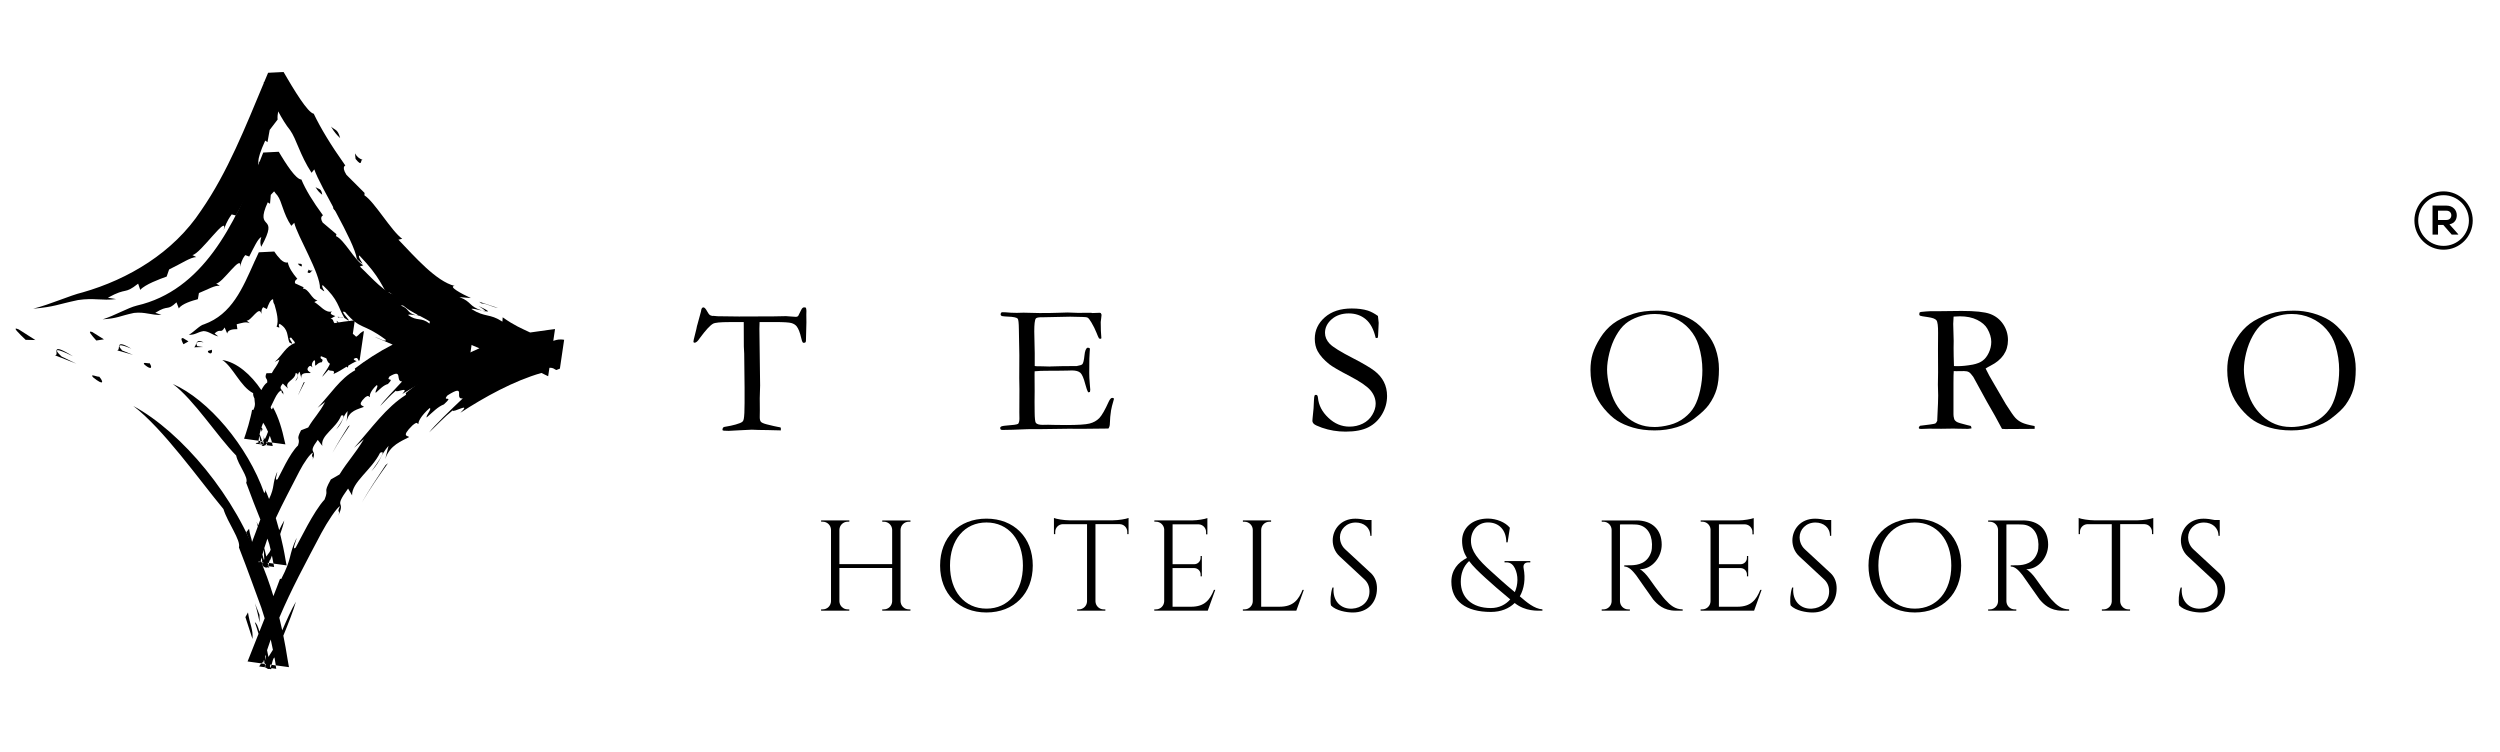 <?xml version="1.0" encoding="UTF-8"?><svg id="Capa_1" xmlns="http://www.w3.org/2000/svg" viewBox="0 0 1080 325"><defs><style>.cls-1{fill:#000;stroke-width:0px;}</style></defs><path class="cls-1" d="M301.18,140.59l1.62-5.95c.11-.79.25-1.3.43-1.52.19-.22.4-.34.63-.34.47,0,1.01.57,1.62,1.7.45.81.82,1.33,1.1,1.56.29.22.71.37,1.26.45l.39-.04,1.7.16,9.3.12,11-.04h3.23l6.11-.12c.27,0,.59.02.99.08,1.79.16,2.89.23,3.31.23.39,0,.71-.13.95-.39.08-.1.51-.97,1.3-2.6.34-.74.76-1.11,1.26-1.11.21,0,.47.05.79.16.13.52.2.99.2,1.41l-.04,1.57.04,3.32c0,.81-.06,3.42-.2,7.83,0,.29-.05.55-.16.78-.29.18-.54.27-.75.27s-.39-.1-.55-.29c-.16-.19-.35-.8-.59-1.82-.53-2.34-1.18-4.02-1.97-5.04-.53-.65-1.28-1.12-2.27-1.41-.99-.28-3.35-.43-7.08-.43h-6.66c-.05,1.05-.08,2.01-.08,2.88l.31,24.51c0,.97-.05,2.82-.16,5.53l.04,5.25-.04,2.92c0,.92.16,1.58.47,1.97.32.4,1.17.78,2.57,1.14,2.42.61,4.03.97,4.85,1.11.5.05.91.16,1.22.32v1.18l-5.6-.14c-3.08-.02-5.39-.08-6.94-.17l-5.76.28-4.22.23c-1.18,0-1.91-.03-2.17-.08l-.55-.24c.05-.61.17-.99.35-1.16.18-.17.67-.31,1.46-.41,1.11-.16,2.41-.44,3.91-.85,1.5-.41,2.48-.82,2.96-1.24.26-.24.45-.63.55-1.18.23-1.16.35-3.43.35-6.82v-6.7l-.16-14.63-.16-3.15-.04-10.53h-6.35c-3.78,0-6.08.23-6.9.69-1.29.71-3.21,2.8-5.76,6.27-.84,1.3-1.58,1.95-2.21,1.95l-.35-.08c-.11-.16-.16-.3-.16-.43,0-.32.21-1.26.63-2.84.53-2.02.84-3.39.95-4.1Z"/><path class="cls-1" d="M432.14,184.55c.26-.23.49-.37.67-.42.45-.13,1.21-.24,2.29-.32,2.55-.16,4.13-.39,4.74-.71.37-.53.55-1.26.55-2.21l-.04-2.76.04-10.03-.08-4.74.04-9.91-.2-11.26c-.03-2.68-.2-4.2-.51-4.54-.47-.5-1.88-.79-4.22-.87-1-.03-1.88-.11-2.64-.24-.34-.18-.51-.42-.51-.71,0-.21.07-.46.2-.75.24-.13.45-.2.63-.2.37,0,.82.01,1.34.04,1.55.16,3.15.24,4.81.24l2.92-.08,6.94.16c3.47,0,6.18-.04,8.12-.12,1.94-.08,3.26-.12,3.94-.12.6,0,2.1.05,4.49.16l5.6-.04.67.12,3.27-.12.39.2c.13.21.22.43.28.67,0,.37-.06.93-.18,1.69-.12.76-.18,1.24-.18,1.42,0,2.73.09,5.05.28,6.94-.02.16-.1.26-.23.32-.28,0-.54-.04-.77-.12-.29-.5-.68-1.38-1.17-2.64-.48-1.26-1.21-2.72-2.19-4.38-.66-1.1-1.17-1.76-1.54-1.97-.37-.21-1.13-.32-2.29-.32-.24,0-1.44-.03-3.59-.08-.58-.02-1.14-.04-1.7-.04l-11.25.24h-.99c-1.45,0-2.31.18-2.6.55-.45.63-.67,2.49-.67,5.56,0,.32.07,3.47.2,9.46v5.48c.29.08.6.12.95.12h.67c.44,0,1.1.01,1.97.04,1.36.05,2.29.08,2.76.08.32,0,.59-.01.83-.04,2.84-.11,6.49-.16,10.96-.16,1.39-.24,2.21-.51,2.45-.83.39-.47.69-1.71.89-3.71.2-2,.64-3.13,1.32-3.39.34,0,.66.06.95.2.05.21.08.41.08.59s-.02.49-.08.91c-.13.97-.2,4.02-.2,9.15,0,1.37.07,2.89.22,4.58.14,1.68.22,2.59.22,2.72,0,.24-.04.55-.12.95-.21.11-.38.16-.51.16h-.27c-.42-.73-.83-1.88-1.23-3.43-.68-2.65-1.4-4.32-2.15-4.99-.75-.67-1.96-1.01-3.65-1.01-.37,0-1.04.02-2.01.06-.97.04-2.42.06-4.34.06h-2.56c-3.65,0-6.04.08-7.18.24l-.04,1.3.04,7.27-.04,4.58.04,4.46c.02,2.69.2,4.24.51,4.66.44.58,1.42.87,2.92.87l2.4-.04c.21,0,1.03.02,2.47.06,1.43.04,3.2.06,5.3.06,5.07,0,8.45-.22,10.13-.65,1.68-.43,3.07-1.21,4.16-2.31,1.09-1.11,2.47-3.5,4.12-7.16.5-1.08,1-1.62,1.5-1.62.24,0,.5.1.79.32-.76,2.6-1.19,4.31-1.3,5.13-.29,1.84-.46,3.72-.51,5.64,0,.87-.21,1.59-.63,2.17h-.87l-11.08.12-4.97-.04-11.83.16h-4.81c-.6,0-1.17.01-1.69.04-4.73.21-8.22.32-10.45.32-.39,0-.66-.06-.81-.19-.14-.13-.22-.32-.22-.58l.04-.38Z"/><path class="cls-1" d="M595.27,136.49c.21,1.73.32,2.73.32,3l-.16,3.51c-.05,1.5-.12,2.46-.2,2.88-.24.11-.43.16-.59.16l-.35-.08c-.84-3.68-2.27-6.36-4.28-8.04-2.01-1.68-4.46-2.53-7.36-2.53s-5.45.84-7.37,2.53c-1.92,1.68-2.88,3.64-2.88,5.87,0,1.71.67,3.27,2.01,4.69,1.34,1.42,4.77,3.54,10.29,6.37,4.21,2.18,7.22,3.95,9.03,5.33,1.82,1.38,3.18,2.98,4.1,4.8.92,1.82,1.38,3.84,1.38,6.08,0,2.81-.73,5.46-2.19,7.93-1.46,2.47-3.43,4.34-5.9,5.59-2.47,1.25-5.74,1.88-9.82,1.88-3.55,0-6.95-.56-10.21-1.69-1.92-.68-3.09-1.24-3.51-1.66-.42-.42-.63-.87-.63-1.34,0-.29.02-.66.08-1.1.37-3.1.56-5.65.59-7.65.06-1.24.15-1.96.28-2.17.1-.19.3-.28.59-.28.24,0,.43.09.57.26.14.17.24.49.29.97.29,3.23,1.79,6.13,4.5,8.68,2.68,2.55,5.72,3.82,9.11,3.82,2.08,0,3.99-.43,5.74-1.3,1.75-.87,3.12-2.12,4.1-3.77.99-1.64,1.48-3.24,1.48-4.79,0-2.13-.75-4.07-2.25-5.84-1.5-1.76-4.51-3.82-9.03-6.17-4.52-2.35-7.47-4.07-8.83-5.15-2.21-1.76-3.87-3.63-4.97-5.6-.81-1.52-1.22-3.3-1.22-5.32,0-3.66,1.45-6.75,4.34-9.29,2.89-2.54,6.77-3.81,11.63-3.81,2.68,0,4.99.3,6.94.91,1.42.47,2.88,1.25,4.38,2.33Z"/><path class="cls-1" d="M687.08,159.95c0-2.68.32-5.07.97-7.16.64-2.09,1.73-4.36,3.25-6.8,1.53-2.44,3.37-4.49,5.52-6.13,2.15-1.64,5.14-3.1,8.95-4.36,2.68-.87,6.07-1.3,10.17-1.3,2.76,0,5.46.37,8.1,1.11,2.64.74,5.04,1.76,7.2,3.08,2.15,1.31,4.31,3.34,6.46,6.07,1.5,1.89,2.63,3.93,3.39,6.11,1,2.87,1.5,5.82,1.5,8.87,0,3.47-.34,6.35-1,8.64-.67,2.29-1.79,4.55-3.37,6.78-1.24,1.73-3.35,3.73-6.35,5.99-2,1.53-4.48,2.75-7.45,3.69-2.97.93-6.18,1.4-9.62,1.4s-6.61-.41-9.34-1.22c-2.74-.81-5.02-1.81-6.84-2.98-1.83-1.17-3.71-2.9-5.64-5.19-1.93-2.29-3.4-4.81-4.39-7.57-1-2.76-1.5-5.77-1.5-9.03ZM714.45,184.48c2.21,0,4.5-.31,6.88-.93,2.38-.62,4.49-1.64,6.33-3.08,1.84-1.43,3.28-3.06,4.32-4.89,1.04-1.83,1.87-4.18,2.5-7.04.63-2.87.95-5.73.95-8.6,0-3.58-.53-7.11-1.58-10.61-.81-2.66-2.14-5.03-3.98-7.12-1.84-2.09-4.06-3.71-6.66-4.85-2.6-1.15-5.38-1.72-8.32-1.72-2.39,0-4.74.39-7.02,1.18-2.28.79-4.16,1.79-5.64,3.02-1.47,1.22-2.84,2.96-4.1,5.2-1.26,2.25-2.22,4.73-2.88,7.43-.66,2.71-.99,5.1-.99,7.18,0,2.18.33,4.65.99,7.41.66,2.76,1.56,5.15,2.7,7.18,1.14,2.03,2.55,3.82,4.22,5.38,1.67,1.56,3.54,2.76,5.62,3.59,2.08.83,4.3,1.24,6.67,1.24Z"/><path class="cls-1" d="M829.47,183.93c3.82-.45,5.98-.76,6.48-.95.34-.13.65-.52.94-1.18v-.43c0-.66.1-3.03.32-7.13.05-1.16.08-2.29.08-3.39l-.12-4.69.08-5.32-.04-9.89.04-7.09c.03-3-.21-4.82-.69-5.48-.49-.66-1.74-1.12-3.77-1.4-2.02-.28-3.14-.48-3.35-.61-.21-.13-.32-.34-.32-.63,0-.18.04-.42.12-.71.26-.24.87-.37,1.81-.39.13,0,.49-.03,1.09-.1.59-.06,1.15-.1,1.67-.1h3.23l10.37-.12c5.86,0,9.97.43,12.32,1.3,2.35.87,4.22,2.33,5.62,4.4,1.39,2.06,2.09,4.37,2.09,6.92,0,4.84-2.54,8.53-7.6,11.08-.87.45-1.55.84-2.05,1.18.89,1.89,2.14,4.16,3.74,6.82l5,8.59c2,3.16,3.38,5.14,4.14,5.94.76.81,1.69,1.47,2.78,2,1.09.53,2.93,1.03,5.5,1.5.03.26.04.47.04.63s-.01.35-.04.59c-3.6.05-7.82.08-12.66.08-.34,0-.82-.02-1.42-.08-1.87-3.58-4.06-7.52-6.58-11.81l-5.84-10.67c-.79-1.1-1.44-1.8-1.95-2.07-.51-.28-1.19-.41-2.03-.41l-3.35.04-1.1-.04c-.08.84-.12,2.56-.12,5.16v13.49c-.03.5.08,1.2.32,2.09.21.5.57.9,1.08,1.2.51.3,1.99.76,4.44,1.36l1.62.39c.21.26.32.62.32,1.07-.71.13-1.21.2-1.5.2-2.36,0-4.03-.03-5-.08-.5-.02-.91-.04-1.22-.04l-5.35.08-5.24-.04c-.23,0-1.43.04-3.58.12l-.79-.16-.08-.39c0-.24.18-.51.55-.83ZM844.1,158.14c.71.03,1.23.04,1.58.04,1.89,0,4.07-.22,6.55-.67,1.73-.34,3.14-.9,4.22-1.67,1.08-.77,1.98-1.92,2.7-3.44.72-1.52,1.08-3.1,1.08-4.72,0-1.79-.56-3.67-1.69-5.67-.87-1.52-2.33-2.79-4.4-3.82-2.06-1.02-4.54-1.54-7.43-1.54-.71,0-1.63.04-2.76.12-.11,1.36-.16,2.41-.16,3.15l.2,7.36-.04,3.03c0,2.05.05,4.66.16,7.83Z"/><path class="cls-1" d="M962.17,159.95c0-2.68.32-5.07.97-7.16.64-2.09,1.73-4.36,3.25-6.8,1.53-2.44,3.37-4.49,5.52-6.13,2.15-1.64,5.14-3.1,8.95-4.36,2.68-.87,6.07-1.3,10.17-1.3,2.76,0,5.46.37,8.1,1.11,2.64.74,5.04,1.76,7.2,3.08,2.15,1.31,4.31,3.34,6.46,6.07,1.5,1.89,2.63,3.93,3.39,6.11,1,2.87,1.5,5.82,1.5,8.87,0,3.47-.34,6.35-1,8.64-.67,2.29-1.79,4.55-3.37,6.78-1.24,1.73-3.35,3.73-6.35,5.99-2,1.53-4.48,2.75-7.45,3.69-2.97.93-6.18,1.4-9.63,1.4s-6.61-.41-9.34-1.22c-2.74-.81-5.02-1.81-6.84-2.98-1.83-1.17-3.71-2.9-5.64-5.19-1.93-2.29-3.4-4.81-4.39-7.57-1-2.76-1.5-5.77-1.5-9.03ZM989.54,184.48c2.21,0,4.5-.31,6.88-.93,2.38-.62,4.49-1.64,6.33-3.08,1.84-1.43,3.28-3.06,4.32-4.89,1.03-1.83,1.87-4.18,2.5-7.04.63-2.87.95-5.73.95-8.6,0-3.58-.53-7.11-1.58-10.61-.81-2.66-2.14-5.03-3.98-7.12-1.84-2.09-4.06-3.71-6.66-4.85-2.6-1.15-5.38-1.72-8.32-1.72-2.39,0-4.74.39-7.02,1.18-2.28.79-4.16,1.79-5.64,3.02-1.47,1.22-2.84,2.96-4.1,5.2-1.26,2.25-2.22,4.73-2.88,7.43-.66,2.71-.98,5.1-.98,7.18,0,2.18.33,4.65.98,7.41.66,2.76,1.56,5.15,2.7,7.18,1.15,2.03,2.55,3.82,4.22,5.38,1.67,1.56,3.54,2.76,5.62,3.59,2.08.83,4.3,1.24,6.67,1.24Z"/><path class="cls-1" d="M1055.62,106.22h0c-6.04,0-10.95-4.91-10.95-10.95s4.91-10.95,10.95-10.95,10.95,4.91,10.95,10.95-4.91,10.95-10.95,10.95M1055.62,82.67c-6.95,0-12.6,5.65-12.6,12.6s5.65,12.6,12.6,12.6,12.6-5.65,12.6-12.6-5.65-12.6-12.6-12.6Z"/><path class="cls-1" d="M1053.22,91.02h0v4.01h3.6c1.5,0,2.15-1,2.15-2.01s-.66-2.01-2.15-2.01h-3.6ZM1061.95,101.35h-2.81l-3.65-4.19h-2.27v4.19h-2.36v-12.55c1.99,0,3.98.02,5.96.02,2.95.02,4.51,1.99,4.51,4.15,0,1.72-.79,3.46-3.17,3.94l3.8,4.28v.16Z"/><path class="cls-1" d="M41.61,147.1l3.29-.5-5.04-3.17c-2.34-.84-.12,1.59,1.75,3.68Z"/><path class="cls-1" d="M56.75,150.63c-7.65-4.58-4.22.44-6.14.72l6.85,1.95-4.63-1.87c-3.78-4.03,1.98-1.62,3.93-.8Z"/><path class="cls-1" d="M62.44,157.55c3.33,2.75,3.29.85,2.14-.67-.6.31-3.33-.77-2.14.67Z"/><path class="cls-1" d="M178.79,134.5c.91.74,2.06,1.49,1.71,1.8,1.35.12,1.73-.11-1.71-1.8Z"/><polygon class="cls-1" points="180.5 136.29 179.64 136.19 180.39 136.41 180.5 136.29"/><path class="cls-1" d="M113.75,65.88h0c-2.3.11-1.62.08,0,0Z"/><path class="cls-1" d="M112.52,242.78c.12.09.28.06.45-.02-.15-.02-.28-.04-.43-.06,0,.03-.02.05-.02.08Z"/><path class="cls-1" d="M113.46,243.03c-.83-.05-1.28-.91-2.33.77l-.04.08v.02s-.01,0-.01,0c2.77.38-4.36-.59,2.3.33l.21-.6-.12-.62Z"/><path class="cls-1" d="M204.27,145.58c-.02.1-.02.11,0,0h0Z"/><path class="cls-1" d="M204.27,145.58c.08-.58.58-3.92.15-1.05h0c-.09.6-.13.92-.15,1.05Z"/><path class="cls-1" d="M204.4,144.53h-.04s-.07,0-.07,0h-.13s-.26,0-.26,0l-.48.02-1.53.42c-.71.32-1.36.73-2.28.97,2.67-18.16-.25,1.66.88-6.03h-.06s-.09.01-.09.01l-.39.04-1.56.17-6.58.83c-.45.1-.91.21-1.36.32-1.33-.76-2.73-1.69-4.61-3.3l-.29,1.81c-3.7-2.94-5.23-.8-9.2-3.67-.09-.43,1.78-.13,3.28.08-4.12-1.11-2.74-3-6.54-4.18l3.64-.31c-2.79-1.24-6.73-3.17-4.5-3.78-5.68-.72-11.71-8.07-16.78-12.79l1.52-.55c-3.69-1.94-8.26-11.1-11.83-12.59l.2-.82-5.96-5.05c-1.77-2.93.84-3.25.14-3.12-4.42-6.01-7.47-11.02-9.33-15.47-1.18,0-2.82-1.66-4.58-3.99-.87-1.17-1.78-2.5-2.67-3.89l-.2-.32h0c.24-.02.21-.02,0,0l-1.1-1.76-.63-1.04-.31-.52-.15-.25-.08-.12-.04-.06v-.02s-.02,0-.02,0c.9-.05-4.11.2-6.7.33h0s-.01.04-.01.04c-.51,1.31-1.03,2.62-1.56,3.94-2.93.15-4.33.22-.37.02v.03s.03.06.03.06l.11.23.05.11c-10.69,26.83-24.41,55.13-52.84,61.68-4.08,1.02-9.46,4.29-14.76,5.94,6.64-.44,7.13-1.42,13.51-2.77,4.9-.56,7.23,1.03,11.9.85l-2.67-.91c5.94-3.74,4.9-.53,9.14-4.52l1.01,2.65c1.21-2.02,6.04-3.44,8.23-4l.45-2.66c4.28-1.74,6.8-3.39,9.01-3.13l-1.55-1c2.64.04,11.24-13.28,10.31-7.19.45-1.34.52-2.81,2.24-5.07l1.72.62c1.95-3.76,3.79-7.86,5.22-8.42-.68,2.13-.36,3.18-.04,4.22,8.32-15.16-3.22-5.93,2.82-19.21l.99.62.33-3.85,1.43-1.52c.45.63.92,1.23,1.41,1.75,2.06,2.72,2.39,7.75,6.02,13.15l1.28-1.32c1.19,5.42,11.32,22,11.11,28.33,4.05,3.15-.01-.64,1.19-1.4,6.94,6.48,6.5,9.4,9.35,14.17,5.68,4.05-3.32-4.12.34-2.52,6.82,7.98,7.39,4.44,17.48,11.89.64,1.42-3.23-.81-4.66-1.12,2.27.98,4.89,2.1,7.7,3.27-6.01,3.09-11.62,6.73-16.36,10.37l.19.69c-6.56,3.59-10.68,10.38-16.28,16.24l3.25-2.49c-2.49,4.79-4.79,6.71-7.29,11l-3.09,1.2c-2.48,4.77-.07,2.81-1.31,6.57-3.64,3.4-7.7,12.68-8.83,14.6-1.52.95-.09-2.27-.17-3.19-2.3,5.31-.84,6.13-3.51,11.72-.58-1.43-1.12-2.9-1.77-4.28.37,1.35-.12,1.15-.29,1.78-7.22-20.51-24.15-40.43-39.54-47.22,9.13,6.77,19.2,22.61,27.39,30.93.91,4.31,5.48,9.34,4.33,11.76,2.41,6.51,4.26,11.31,6.12,15.88-.31.84-.62,1.69-.93,2.54l-.71-1.53c.22.65.38,1.32.55,1.98-.31.85-.61,1.67-.92,2.53l-1.58,4.18c-.2-1.62-.95-3-1.29-5.68l-1.23,1.51,2.05,5.43-.59,1.55-1.35,3.56-.34.89-.09.23-.04.11-.02.06h0c6.88.96-11.42-1.55,6.52.92.15-.64.34-1.23.5-1.86l.32,1.65c-.14.13-.27.21-.39.27.15.02.3.04.45.06l.04.21c.11,0,.22,0,.34-.02l-.22.64.12.64c-.12-.02-.22-.03-.33-.04l-.07.21c.17.05.31.09.46.14v.05c.89.64,1.39.66,1.72.42,1.27.28.88-.1.51-.46-.06,0-.1-.01-.16-.02.02-.03.03-.06.04-.1-.21-.21-.33-.39.02-.39l-.22-.97c.16.02.35.05.52.07.12-.6.26-1.17.61-1.4.24-.6.47-1.18.71-1.77l.44,2.24.21,1.2c1.7.24,3.58.49,5.69.78v-.03s-.1-.48-.1-.48l-.37-1.95c-.6-3.68-1.4-7.38-2.3-11.06.74-2.11,1.39-4.12,1.76-5.9-.78,1.25-1.49,2.69-2.19,4.19-.45-1.75-.94-3.48-1.47-5.2,3.03-6.6,6.54-13.02,10.22-20.28,1.78-3.46,4.76-7.85,5.81-7.92-1.07,2.33.55,1.09-.18,3.09,2.26-5.04-2.52-2.24,2.28-8.67l1.98,2.59c-.96-4.52,6.02-7.57,8.13-13.1,2.3-.73.3,2.5-2.15,6.02,3.35-3.57,2.32-4.98,4.92-7.97l-.4,4.52c.78-4.76,5.17-5.36,7.44-6.32-.26-.66-3.26-.48.52-4.1,1.81-1.35,1.46-.05,2.09-.16-.3-.71.34-2.78,2.92-5.14,1.05.26-.87,2.52-.42,3.33,1.92-1.69,3.33-3.29,5.27-3.81,3.22-3.24-1.02-.83.67-3.24,6.08-3.63,2.34,2.09,5.46,2.14-3.48,3.83-8,8.35-9.5,10.64,2.25-2.2,4.37-4.66,6.8-6.66.2,1.14,6.14-2.25,2.79,1.42,6.56-3.97,14.07-8.43,21.31-11.1l1.64.87.55.28.14.07h.02c.11-.73.21-1.41.31-2.11.47-.14.95-.31,1.42-.44-.44-.05-.9-.07-1.33-.11.05-.35.11-.73.16-1.07,2.71-.6,2.66.46,3.51.95l1.02-.52h0c1.07-7.27,1.6-10.89,1.84-12.51h-.02ZM113.93,237.51l.24,4.09c-.07.09-.13.16-.2.24-.2-.66-.4-1.43-.6-2.25.19-.69.35-1.4.56-2.07ZM116.3,234.93l.62,2.57c-.14.31-.27.62-.42.93-.47.59-.97,1.31-1.46,2l-.87-3.66c.43-1.39.88-2.75,1.36-4.09.25.75.5,1.47.76,2.26Z"/><path class="cls-1" d="M115.87,244.49s.08.08.12.12c.72.1,1.52.21,2.42.33v-.05s-.04-.18-.04-.18l-.06-.36-.12-.71-.03-.17c-.7-.09-1.34-.18-1.98-.27-.09.46-.18.91-.32,1.29Z"/><path class="cls-1" d="M143.62,195.65c2.28-4.12,4.89-8.03,7.54-11.95l-.77.53c-2.34,3.79-4.73,7.49-6.77,11.42Z"/><path class="cls-1" d="M184.79,134.31l-5.6-1.59.67.55c1.64-.17,3.32.97,4.93,1.03Z"/><path class="cls-1" d="M146.92,90.07c-3.58-.38-2.54-3.78-2.92.1,2.42,2.74,1.56-.45,2.92-.1Z"/><path class="cls-1" d="M139.21,84.13c-.4-2.97-1.64-2.31-2.92-3.34,1.02,1.81,1.97,2.59,2.92,3.34Z"/><path class="cls-1" d="M79.23,148.71l2.18-1.22-2.35-1.44c-1.25-.14-.46,1.37.17,2.66Z"/><path class="cls-1" d="M87.95,147.89c-3.77-1.85-2.82,1.43-4.12,2.14l3.91-.12-2.51-.38c-1.42-2.36,1.67-1.83,2.72-1.64Z"/><path class="cls-1" d="M89.87,152.15c1.51,1.34,1.99-.19,1.59-1.09-.5.43-1.98.2-1.59,1.09Z"/><path class="cls-1" d="M105.41,189.55h0c-.35-.05-.39-.05,0,0Z"/><path class="cls-1" d="M110.49,191.62l-.02.04h0s0,.01,0,.01c.87.12,1.65.23,2.35.32-.04-.1-.08-.21-.12-.33-.88-.12-1.5-.84-2.21-.05Z"/><path class="cls-1" d="M118.47,108.65h0c1.62-.08,2.3-.11,0,0Z"/><path class="cls-1" d="M155.5,154.47c-.7,4.75-.08.53,0,0h0Z"/><path class="cls-1" d="M115.33,191.62s-.02.02-.03.03c.1.34.08.58-.18.67,4.35.6,3.53.48,2.69.37v-.02l-.02-.09-.03-.17-.07-.34-.15-.65-.06-.21c-.63-.09-1.26-.17-1.89-.26-.09.22-.16.45-.25.67Z"/><path class="cls-1" d="M113.31,190.64s-.07,0-.1-.01c0,.03.02.05.03.07.02-.02.05-.04.07-.06Z"/><path class="cls-1" d="M157.18,143.04h0l-.57.2-.93.67c-.56.53-1.08,1.16-1.83,1.56-.55-.55-1.01-.94-1.43-1.27.62-4.22,1.04-7.11.85-5.79h-.07s-.21.02-.21.02l-.84.08-3.58.43c-.75.12-1.53.24-2.32.36-.1-.19-.37-.43-.98-.77.2.31.44.59.54.84-.42.07-.84.14-1.26.23-.79-.58-.32-1.8-1.75-1.9l2.05-1.16c-1.14-.46-2.87-.89-1.44-2-2.84.82-4.95-2.49-7.62-4.06l1.36-.76c-2.49-.27-3.71-5.08-6.33-5.04l.37-.57-3.66-1.67c-.73-1.4,1.52-2.24.91-1.99-2.2-2.61-3.65-4.86-4.12-7.1-1.02.29-2.08-.29-3.08-1.23l-1.45-1.64-.67-.91-.32-.46-.16-.23-.07-.11-.04-.06-.02-.03v-.02s-.01,0-.01,0c-2.59.13-7.59.38-6.7.33h0c-.63,1.33-1.23,2.66-1.83,3.98-2.01.1-.93.05,0,0h0s-.08,0-.12,0h0s0,.02,0,.02v.03s.05.09.05.09c-5.17,11.5-9.7,22.64-21.73,26.99-1.88.4-4.15,3.13-6.62,4.56,3.2-.02,3.35-1.1,6.37-1.63,2.39.09,3.8,1.7,6.39,2.32l-1.63-1.31c2.68-2.46,2.63.36,4.35-2.57l1.11,2.6c.28-1.78,3.02-1.91,4.4-1.85l-.3-2.14c2.39-.57,3.88-1.24,5.67-.45l-1.4-1.16c1.85.46,5.62-6.93,6.38-2.84.09-.81-.14-1.84.79-2.93l1.6.8c.68-2,1.51-4.07,2.64-4.23.03.1.06.2.09.31-.05.82.22,1.43.57,1.99.97,3.33,1.94,7.07.9,9.54,2.52,1.08.15-.42,1.31-1.23,4.01,2.41,3.08,5.26,4.21,8.05,3.41,1.96-1.6-2.49.84-2.03.5.72.94,1.25,1.37,1.67-.02.01-.04.02-.06.04l.3.59c-3.98,1.32-5.5,5.42-8.77,8.13l2.03-.98c-.91,2.78-2.16,3.55-3.28,5.83l-2.34.06c-1.04,2.56.55,1.85.36,3.98-.99.62-1.85,1.94-2.56,3.29-4.43-6.65-10.59-12.05-16.88-13,4.66,2.96,7.8,11.49,13.36,14.34-.1.81.18,1.56.54,2.26,0,1.62.75,2.59-.52,5.06l-.48-.18c-.38,2.24-1.02,4.48-1.62,6.76l-1.06,3.42-.58,1.73-.15.43-.04.11-.02.05v.03s-.01,0-.01,0c.79.11,3.26.45,6.27.86.07-.74.16-1.47.28-2.16.19.69.32,1.51.46,2.27.26.03.52.07.79.11-.36-1-.64-2.2-1.11-2.99.17-.81.38-1.6.62-2.37.1.42.19.85.29,1.27l.4-1.18-.5-.67c.23-.69.49-1.38.76-2.05.3.51.6,1.02.94,1.51.4.77.78,1.55,1.16,2.37-.41,1.06-.81,2.18-1.35,3.19-.02.02-.05.04-.07.06-.19-.34-.34-.66-.42-.92l-.04,1.31c-.19.17-.38.32-.57.48.18.02.37.05.55.08l-.04,1.14c-.24-.29-.42-.7-.58-1.16-.23.2-.46.34-.68.47.04.18.09.35.14.51.04,0,.07.02.1.02.49.22.87.36,1.21.47-.38-.05-.74-.1-1.19-.17.31.71.82.97,1.73.31.25.05.44.05.57,0-.16-.02-.31-.04-.48-.07.2-.15.42-.35.66-.6-.07-.23-.2-.5-.35-.79.21.03.42.06.64.09.35-.9.66-1.8.93-2.68l.68,1.91.28,1.03c7.55,1.04,14.28,1.96,5.78.79h0s-.06-.25-.06-.25l-.23-.96c-1.11-5.11-2.56-10.37-5.13-14.94.12.69-.31.66-.58,1.04-.12-.31-.26-.63-.39-.95.58-1.16,1.17-2.34,1.74-3.6.77-1.7,2.18-3.79,3.07-3.57-.35,1.2.73.81.59,1.89.7-2.61-2.68-1.99-.14-4.94l2.27,2.15c-1.75-3.08,3.05-3.43,3.29-6.66,1.62.09.87,1.81-.17,3.54,1.73-1.55.55-2.78,1.86-4.16l.83,3c-.61-3.07,2.73-2.25,4.03-2.41-.37-.55-2.52-1.18-.74-2.89.95-.54,1.05.35,1.47.43-.4-.6-.5-2,.76-3.11.8.5.01,1.69.55,2.42.89-.77,1.55-1.53,2.67-1.48,1.2-1.9-.89-.93-.43-2.52.09-.05.15-.05.24-.09.73.29,1.46.57,2.18.87.36.86.64,1.95,1.59,2.34-1.03,2.46-2.93,4.45-3.34,5.67l2.74-3.09c.46.96,3.13-.25,2.12,1.86,1.96-.84,3.81-2.01,5.64-3.15l.29.2.23.15.06.04h.02c-1.09,7.43-.69,4.72.12-.82,1.21-.74,2.42-1.45,3.65-2-.54-.22-1.22-.28-1.27-.93,1.73-1.08,1.75.24,2.2.89l.2-.21.09-.11.04-.05.02-.03v-.02s.01,0,.01,0c.15-1.04.19-1.26.16-1.09.29-1.97.8-5.47,1.68-11.44Z"/><path class="cls-1" d="M113.92,188.85l.02-.54c-.1.12-.09.3-.02.54Z"/><path class="cls-1" d="M111.68,190.41c-.03.31-.08.59-.1.91.29.17.63.05.98-.16-.05-.21-.1-.42-.14-.65-.25-.03-.5-.07-.74-.1Z"/><polygon class="cls-1" points="128.7 170.87 131.67 165.03 131.2 165.18 128.7 170.87"/><path class="cls-1" d="M148.4,137.12l-2.54-.27.23.36c.89-.49,1.49.16,2.31-.09Z"/><path class="cls-1" d="M135.27,116.79c-2.86.67-1.12-1.69-2.44.8,1.3,1.09,1.42-.67,2.44-.8Z"/><path class="cls-1" d="M130.32,115.13c.4-1.68-.82-.98-1.65-1.28.42.84,1.04,1.06,1.65,1.28Z"/><path class="cls-1" d="M11.09,146.81l4.19.09-7.22-4.61c-3.24-1.42.16,1.77,3.02,4.52Z"/><path class="cls-1" d="M31.53,153.92c-10.85-6.79-5.38-.36-7.81-.44l9.27,3.64-6.38-3.1c-5.74-5.37,2.24-1.43,4.92-.1Z"/><path class="cls-1" d="M40.28,163.06c4.84,3.91,4.37,1.68,2.59-.33-.7.23-4.43-1.58-2.59.33Z"/><path class="cls-1" d="M206.76,132.2c1.4.96,3.11,1.95,2.7,2.22,1.89.36,2.39.17-2.7-2.22Z"/><polygon class="cls-1" points="209.46 134.43 208.25 134.17 209.33 134.53 209.46 134.43"/><path class="cls-1" d="M114.37,286.81c-.51-.07-1.02-.14-1.52-.21-.22.25-.48.59-.79,1.14l-.05.12v.03s-.02.01-.02.01c-3.47-.47-.77-.1,2.31.33l.22-.58-.15-.84Z"/><path class="cls-1" d="M243.68,146.78h-.06s-.1-.02-.1-.02l-.19-.03-.35-.04-.66-.04c-.81-.02-1.43.08-2,.22-.44.11-.86.24-1.3.37.23-1.57.48-3.23.75-5.08h-.1s-.13.03-.13.03l-.52.06-2.14.28c-2.53.34-5.16.71-7.86,1.11-4.06-1.94-6.66-2.92-11.86-6.56l-.12,1.87c-5.58-3.66-7.37-1.67-13.32-5.41-.2-.47,2.43.16,4.54.63-5.9-1.86-4.33-3.77-9.8-5.82l4.96.41c-4.15-1.89-9.9-5.04-7.02-5.24-7.99-1.97-17.25-12.66-24.29-19.98l1.65-.38c-4.67-3.31-12-16.05-16.33-18.78l.06-1.03-7.84-7.83c-2.63-4.19.27-4.09-.5-4.06-6.25-8.81-10.62-16.07-13.62-22.33-1.31-.24-3.43-2.78-5.8-6.26-1.19-1.74-2.43-3.71-3.66-5.73l-1.27-2.13.03-.07v-.02s.01-.01.01-.01c-.04,0-.06,0-.1,0l-.5-.84-.89-1.52-.44-.75-.22-.37-.11-.19-.05-.09-.02-.02h0c-2.99.13,6.68-.35-6.7.31h0s-.02.06-.02.06c-.55,1.3-1.1,2.61-1.65,3.92-2.33.12-.98.05,0,0t0,0c-.08,0-.17,0-.27.01l.02.04.04.08.09.17c-7.93,18.89-15.6,38.58-27.14,55.22-12.04,18.26-31.44,29.7-51.09,35.34-5.9,1.43-13.83,5.16-21.46,7.08,9.48-.85,10.24-1.81,19.38-3.74,6.96-1.03,10.05.35,16.45-.41l-3.56-.6c8.62-4.74,6.8-1.11,13.08-6.08l.91,2.7c1.97-2.31,8.51-4.73,11.4-5.75l1.06-3.07c5.74-2.79,9.14-5.23,11.72-5.36l-1.67-.88c3.34-.22,15.75-18.51,13.5-10.74.74-1.77,1.14-3.59,3.49-6.81l1.81.47c2.86-5.13,5.59-10.85,7.23-11.84-1.11,2.92-.93,4.23-.76,5.53,11.56-21.33-2.44-7.19,6.21-26.06l.97.69.95-5.28,3.43-4.49c-.11-1.04-.01-2.23.24-3.53,1.65,3.07,3.35,5.9,5.15,8.11,2.82,3.97,4.18,10.64,9.27,18.42l1.19-1.48c2.37,7.33,17.28,30.79,18.39,38.76,5.3,4.85-.15-.83,1.09-1.55,9.34,9.84,9.3,12.8,13.57,19.2,7.55,5.77-4.71-5.46-.07-2.93,9.7,10.57,9.62,6.75,23.82,16.67,1.06,1.63-4.35-1.37-6.16-1.99,5.48,2.74,12.88,5.93,20.69,9.13-11.81,5.06-22.96,12.13-31.81,19.33l.09.77c-8.66,5.44-14.83,14.47-22.45,22.9l4.25-3.73c-3.85,6.44-6.87,9.33-10.53,15.25l-3.73,2.13c-3.7,6.59-.64,3.6-2.73,8.7-4.74,5.07-10.88,18.01-12.46,20.75-1.85,1.53.31-2.98.39-4.18-3.71,7.9-1.7,8.24-6.63,17.73l-.53-.07c-.89,2.45-1.88,4.96-2.87,7.49-1.69-5.56-3.64-10.98-5.9-16.12.56,1.89.03,1.56-.07,2.4-9.98-29.12-33.72-57.18-54.56-68.43,12.9,9.8,28.43,31.84,38.95,44.53,1.81,5.9,7.6,13.44,6.7,16.59,4.2,10.8,6.87,18.46,9.69,26.08.49,1.5.96,3.01,1.43,4.53-.24.61-.47,1.19-.71,1.8l-1.56,3.93c-.6-2.12-1.26-3.72-1.98-4.02.55,1.55,1.09,3.24,1.59,5l-1.99,5.03-2,5.06-.51,1.27-.13.31-.06.16-.03.08v.02c-8.56-1.17-1.7-.23,5.91.82.61-.67.97-.45,1.43-.33l.1.54c.15.02.29.04.44.06l-.29.78.11.6s.03.02.04.03c-.12-.02-.24-.03-.36-.05l-.02.06c.27.1.49.18.71.27.56.45.99.57,1.31.43,1.09.29,1.05.02.79-.37-.11-.02-.23-.03-.34-.05.05-.07.09-.15.13-.23-.28-.37-.55-.73-.15-.76l-.09-.45c.22.03.43.06.65.09.32-1.2.55-2.63,1.17-3.11.02-.04.03-.08.05-.12l.2,1.11.33,1.97.07.39c4.02.55,6.9.95,5.68.78v-.04s-.13-.69-.13-.69l-.49-2.77c-.52-3.36-1.12-6.73-1.81-10.1,2.23-5.45,4.22-10.51,5.44-14.69-2.08,3.55-3.98,7.91-5.92,12.39-.39-1.83-.81-3.65-1.26-5.47,5.15-12.23,11.31-23.56,18.2-36.63,2.62-4.9,6.82-11.21,8.02-11.51-1.66,3.26.41,1.32-.8,4.08,3.52-7.04-2.44-2.47,4.29-11.73l1.73,2.95c-.22-5.66,8.43-10.99,12.09-18.39,2.88-1.39-.21,3.03-3.78,8.06,4.62-5.28,3.75-6.8,7.45-11.07l-1.44,5.74c1.95-6.13,7.25-7.84,10.27-9.5-.17-.74-3.84.12,1.53-5.11,2.49-2.05,1.8-.39,2.58-.66-.22-.81,1.03-3.41,4.75-6.75,1.26.08-1.62,3.17-1.25,4.04,2.78-2.42,4.85-4.66,7.46-5.66,4.83-4.41-1.13-.76,1.56-3.89,8.55-5.43,2.57,1.91,6.61,1.29-5.41,5.11-12.15,11.6-14.57,14.72,3.38-3.15,6.55-6.65,10.18-9.52-.01,1.3,8.57-4.01,3.32,1.03,10.43-6.81,23.2-13.85,35.03-17.21l1.88.92.81.39.2.1h.02c1.08-7.3-1.49,10.22.54-3.63,1.9-.09,2.04.63,2.99.96l1.54-.61h0s0-.01,0-.01c3.68-24.99,1.02-6.92,1.84-12.51ZM114.75,282.82c.06.81.12,1.61.2,2.42,0,0,0,.01-.01.02-.14-.48-.28-1.04-.43-1.65.08-.26.17-.53.25-.79ZM113.71,286.12c.11-.37.23-.72.35-1.09l.17.96c-.21.16-.4.24-.52.13ZM117.89,280.73c-.64,1.02-1.31,2.12-1.93,3.07l-.11-.55c-.17-.79-.32-1.58-.48-2.37.51-1.56,1.04-3.1,1.58-4.62.33,1.43.64,2.91.95,4.46Z"/><path class="cls-1" d="M116.88,288.34c.07.09.14.19.21.28,1.6.22,2.73.37,2.24.3v-.06s-.05-.26-.05-.26l-.07-.51-.1-.63c-.58-.08-1.19-.16-1.81-.25-.11.42-.24.81-.4,1.12Z"/><path class="cls-1" d="M107.13,264.56l-1.12,2.03,3.06,9.45c.37-4.17-1.1-6-1.94-11.47Z"/><path class="cls-1" d="M112.1,265.6l-1.98-4.97c.88,2.72,1.43,5.52,2.07,8.3l-.09-3.33Z"/><path class="cls-1" d="M156.32,217.1c3.44-5.87,7.33-11.44,11.28-16.99l-1.03.83c-3.53,5.35-7.13,10.59-10.25,16.16Z"/><path class="cls-1" d="M215.1,133.03l-8.11-2.68,1.03.72c2.27.1,4.82,1.64,7.07,1.96Z"/><path class="cls-1" d="M156.9,69.13c-4.16-1.24-3.7-5.49-3.29-.46,3.34,4.09,1.68-.28,3.29.46Z"/><path class="cls-1" d="M142.98,54.65c1.51,2.62,2.74,3.83,3.96,5.02-1.05-4.04-2.32-3.4-3.96-5.02Z"/><path class="cls-1" d="M381.13,263.81v-.56h.71c1.93,0,3.51-1.54,3.57-3.46v-14.42h-22.79v14.38c.04,1.94,1.62,3.5,3.57,3.5h.7v.56s-12.18,0-12.18,0v-.56h.71c1.95,0,3.53-1.56,3.57-3.5v-30.9c-.05-1.93-1.63-3.48-3.57-3.48h-.7v-.55s12.18,0,12.18,0v.55h-.71c-1.94,0-3.51,1.54-3.57,3.47v14.86h22.79v-14.89c-.07-1.91-1.64-3.43-3.57-3.43h-.7v-.55s12.18,0,12.18,0v.55h-.71c-1.95,0-3.53,1.56-3.57,3.5v30.87c.04,1.94,1.62,3.5,3.57,3.5h.7v.56s-12.18,0-12.18,0Z"/><path class="cls-1" d="M446.16,244.32c0,12.16-8.17,20.27-20.02,20.27s-20.02-8.11-20.02-20.27,8.17-20.27,20.02-20.27,20.02,8.11,20.02,20.27ZM441.9,244.32c0-11.16-6.3-18.61-15.75-18.61s-15.75,7.44-15.75,18.61,6.3,18.61,15.75,18.61,15.75-7.44,15.75-18.61Z"/><path class="cls-1" d="M480.83,224.77c2.41-.01,5.66-.57,6.71-1.01v7h-.56v-1c0-1.79-1.41-3.24-3.18-3.32h-10.56v33.36c.06,1.92,1.63,3.46,3.57,3.46h.7v.56s-12.18,0-12.18,0v-.56h.71c1.92,0,3.48-1.51,3.56-3.41v-33.4h-10.56c-1.77.08-3.18,1.53-3.18,3.32v.99h-.56s0-6.99,0-6.99c1.04.44,4.3,1,6.71,1.01h18.81Z"/><path class="cls-1" d="M521.74,263.81h-23.09v-.56h.71c1.95,0,3.53-1.56,3.57-3.5v-31.19c-.19-1.79-1.7-3.19-3.55-3.19h-.7v-.55s16.27,0,16.27,0c2.4-.02,5.61-.58,6.64-1.01v7.03h-.56v-1c0-1.77-1.38-3.21-3.12-3.32h-11.35v17.22h9.41c1.49-.03,2.69-1.24,2.69-2.74v-.82h.54s0,8.81,0,8.81h-.54v-.83c0-1.48-1.17-2.68-2.64-2.74h-9.47v16.69h7.99c5.9,0,8.17-3.05,9.89-7.29h.56l-3.24,9Z"/><path class="cls-1" d="M563.26,254.81l-3.25,9h-23.09v-.56h.71c1.95,0,3.53-1.56,3.57-3.5v-30.87c-.04-1.94-1.62-3.5-3.57-3.5h-.7v-.56s12.18,0,12.18,0v.56h-.71c-1.95,0-3.53,1.56-3.57,3.5v33.22h7.99c5.9,0,8.17-3.05,9.89-7.29h.56Z"/><path class="cls-1" d="M592.05,247.39c2.23,2.06,2.8,4.54,2.8,6.79,0,6.16-4.02,10.42-10.43,10.42-2.73,0-7.24-.78-9.43-3.04-.41-1.72-.2-5.27.64-7.76h.49c-.56,5.74,3.07,9.41,8.03,9.14,4.07-.23,7.46-3.01,7.46-7.46,0-2.18-.79-3.9-2.19-5.19l-10.67-9.91c-2.25-2.06-3.02-4.75-3.02-6.9,0-4.69,3.44-9.41,9.79-9.41,1.46,0,3.3.25,4.78.57h2.21v6.83h-.54c.01-3.56-2.8-5.74-6.27-5.74-4.1,0-6.85,3.01-6.85,6.4,0,1.45.49,3.51,2.24,5.14l10.94,10.13Z"/><path class="cls-1" d="M660.26,242.95c-1.63,0-2.35,1.02-2.06,2.52.88,4.56.26,8.83-1.64,12.15,2.99,2.58,6.23,5.36,9.77,5.63v.56c-2.16,0-7.28.43-11.99-3.31-2.47,2.41-5.95,3.86-10.29,3.86-10.9,0-17.06-4.75-17.06-13.05,0-5.07,2.87-8.33,6.74-10.29-1.38-2.24-2.11-4.57-2.11-7.44,0-5.46,4.36-9.56,11.2-9.56,3.71.05,7.47,1.58,9.44,3.97l-.97,6.3h-.56c0-5.33-3.18-8.6-7.92-8.6-4.25,0-7.36,3.34-7.36,7.89s3.1,8.22,8.84,13.36c2.33,2.09,5.41,4.97,10.11,8.86,1.46-3.32,1.54-7.23.03-10.31-.74-1.51-1.85-2.54-3.59-2.54h-.88v-.56h11.13v.56h-.84ZM644.05,262.68c3.6,0,6.43-1.51,8.38-3.75-4.66-3.86-7.76-6.55-10.69-9.23-3-2.75-5.39-5.03-7.09-7.33-2.57,2.38-3.59,5.54-3.59,8.95,0,6.71,4.68,11.36,12.99,11.36h0Z"/><path class="cls-1" d="M706.97,224.82c6.75,0,10.89,3.98,10.89,10.47,0,5.39-4.1,10.62-9.46,10.62,1.19.55,2.91,2.4,3.99,3.92,0,0,4.8,6.86,6.96,9.21,2.24,2.45,4.3,4.19,7.57,4.21v.56h-3.05c-5.18,0-7.97-2.79-9.72-4.88-.63-.76-6.91-9.89-7.34-10.43-1.46-1.83-3.08-3.76-5.12-3.76v-.52s1.27.03,2.94-.02c2.89-.08,7.11-.77,8.69-5.78.25-.78.39-2.11.35-3.33-.14-5.04-2.76-8.26-6.91-8.49-2.84-.16-6.21-.02-6.93-.04v33.2c.04,1.94,1.62,3.5,3.57,3.5h.7v.56s-12.16,0-12.16,0v-.56h.71c1.94,0,3.52-1.55,3.57-3.48v-30.9c-.04-1.94-1.62-3.5-3.57-3.5h-.7v-.55s15.01,0,15.01,0Z"/><path class="cls-1" d="M757.76,263.81h-23.09v-.56h.71c1.95,0,3.53-1.56,3.57-3.5v-31.19c-.19-1.79-1.7-3.19-3.55-3.19h-.7v-.55s16.27,0,16.27,0c2.4-.02,5.61-.58,6.64-1.01v7.03h-.56v-1c0-1.77-1.38-3.21-3.12-3.32h-11.35v17.22h9.41c1.49-.03,2.69-1.24,2.69-2.74v-.82h.54s0,8.81,0,8.81h-.54v-.83c0-1.48-1.17-2.68-2.64-2.74h-9.47v16.69h7.99c5.9,0,8.17-3.05,9.89-7.29h.56l-3.24,9Z"/><path class="cls-1" d="M790.63,247.39c2.23,2.06,2.8,4.54,2.8,6.79,0,6.16-4.02,10.42-10.43,10.42-2.73,0-7.24-.78-9.43-3.04-.41-1.72-.2-5.27.64-7.76h.49c-.56,5.74,3.07,9.41,8.03,9.14,4.07-.23,7.46-3.01,7.46-7.46,0-2.18-.79-3.9-2.19-5.19l-10.67-9.91c-2.25-2.06-3.02-4.75-3.02-6.9,0-4.69,3.44-9.41,9.79-9.41,1.46,0,3.3.25,4.78.57h2.21v6.83h-.54c.01-3.56-2.8-5.74-6.27-5.74-4.1,0-6.85,3.01-6.85,6.4,0,1.45.49,3.51,2.24,5.14l10.94,10.13Z"/><path class="cls-1" d="M847.23,244.32c0,12.16-8.17,20.27-20.02,20.27s-20.02-8.11-20.02-20.27,8.17-20.27,20.02-20.27,20.02,8.11,20.02,20.27ZM842.96,244.32c0-11.16-6.3-18.61-15.75-18.61s-15.75,7.44-15.75,18.61,6.3,18.61,15.75,18.61,15.75-7.44,15.75-18.61Z"/><path class="cls-1" d="M873.91,224.82c6.75,0,10.89,3.98,10.89,10.47,0,5.39-4.11,10.62-9.46,10.62,1.19.55,2.91,2.4,3.99,3.92,0,0,4.8,6.86,6.96,9.21,2.24,2.45,4.3,4.19,7.58,4.21v.56h-3.06c-5.18,0-7.97-2.79-9.72-4.88-.63-.76-6.91-9.89-7.34-10.43-1.46-1.83-3.08-3.76-5.12-3.76v-.52s1.27.03,2.94-.02c2.89-.08,7.11-.77,8.69-5.78.25-.78.39-2.11.35-3.33-.14-5.04-2.76-8.26-6.91-8.49-2.84-.16-6.21-.02-6.93-.04v33.2c.04,1.94,1.62,3.5,3.57,3.5h.7v.56s-12.16,0-12.16,0v-.56h.71c1.94,0,3.52-1.55,3.57-3.48v-30.9c-.04-1.94-1.62-3.5-3.57-3.5h-.7v-.55s15.01,0,15.01,0Z"/><path class="cls-1" d="M923.51,224.77c2.41-.01,5.66-.57,6.71-1.01v7h-.56v-1c0-1.79-1.41-3.24-3.18-3.32h-10.56v33.36c.06,1.92,1.63,3.46,3.57,3.46h.7v.56s-12.18,0-12.18,0v-.56h.71c1.92,0,3.48-1.51,3.56-3.41v-33.4h-10.56c-1.77.08-3.18,1.53-3.18,3.32v.99h-.56s0-6.99,0-6.99c1.04.44,4.3,1,6.71,1.01h18.81Z"/><path class="cls-1" d="M958.47,247.39c2.23,2.06,2.8,4.54,2.8,6.79,0,6.16-4.02,10.42-10.43,10.42-2.73,0-7.24-.78-9.43-3.04-.41-1.72-.2-5.27.64-7.76h.49c-.56,5.74,3.07,9.41,8.03,9.14,4.07-.23,7.46-3.01,7.46-7.46,0-2.18-.79-3.9-2.19-5.19l-10.67-9.91c-2.25-2.06-3.02-4.75-3.02-6.9,0-4.69,3.44-9.41,9.79-9.41,1.46,0,3.3.25,4.78.57h2.21v6.83h-.54c.01-3.56-2.8-5.74-6.27-5.74-4.1,0-6.85,3.01-6.85,6.4,0,1.45.49,3.51,2.24,5.14l10.94,10.13Z"/></svg>